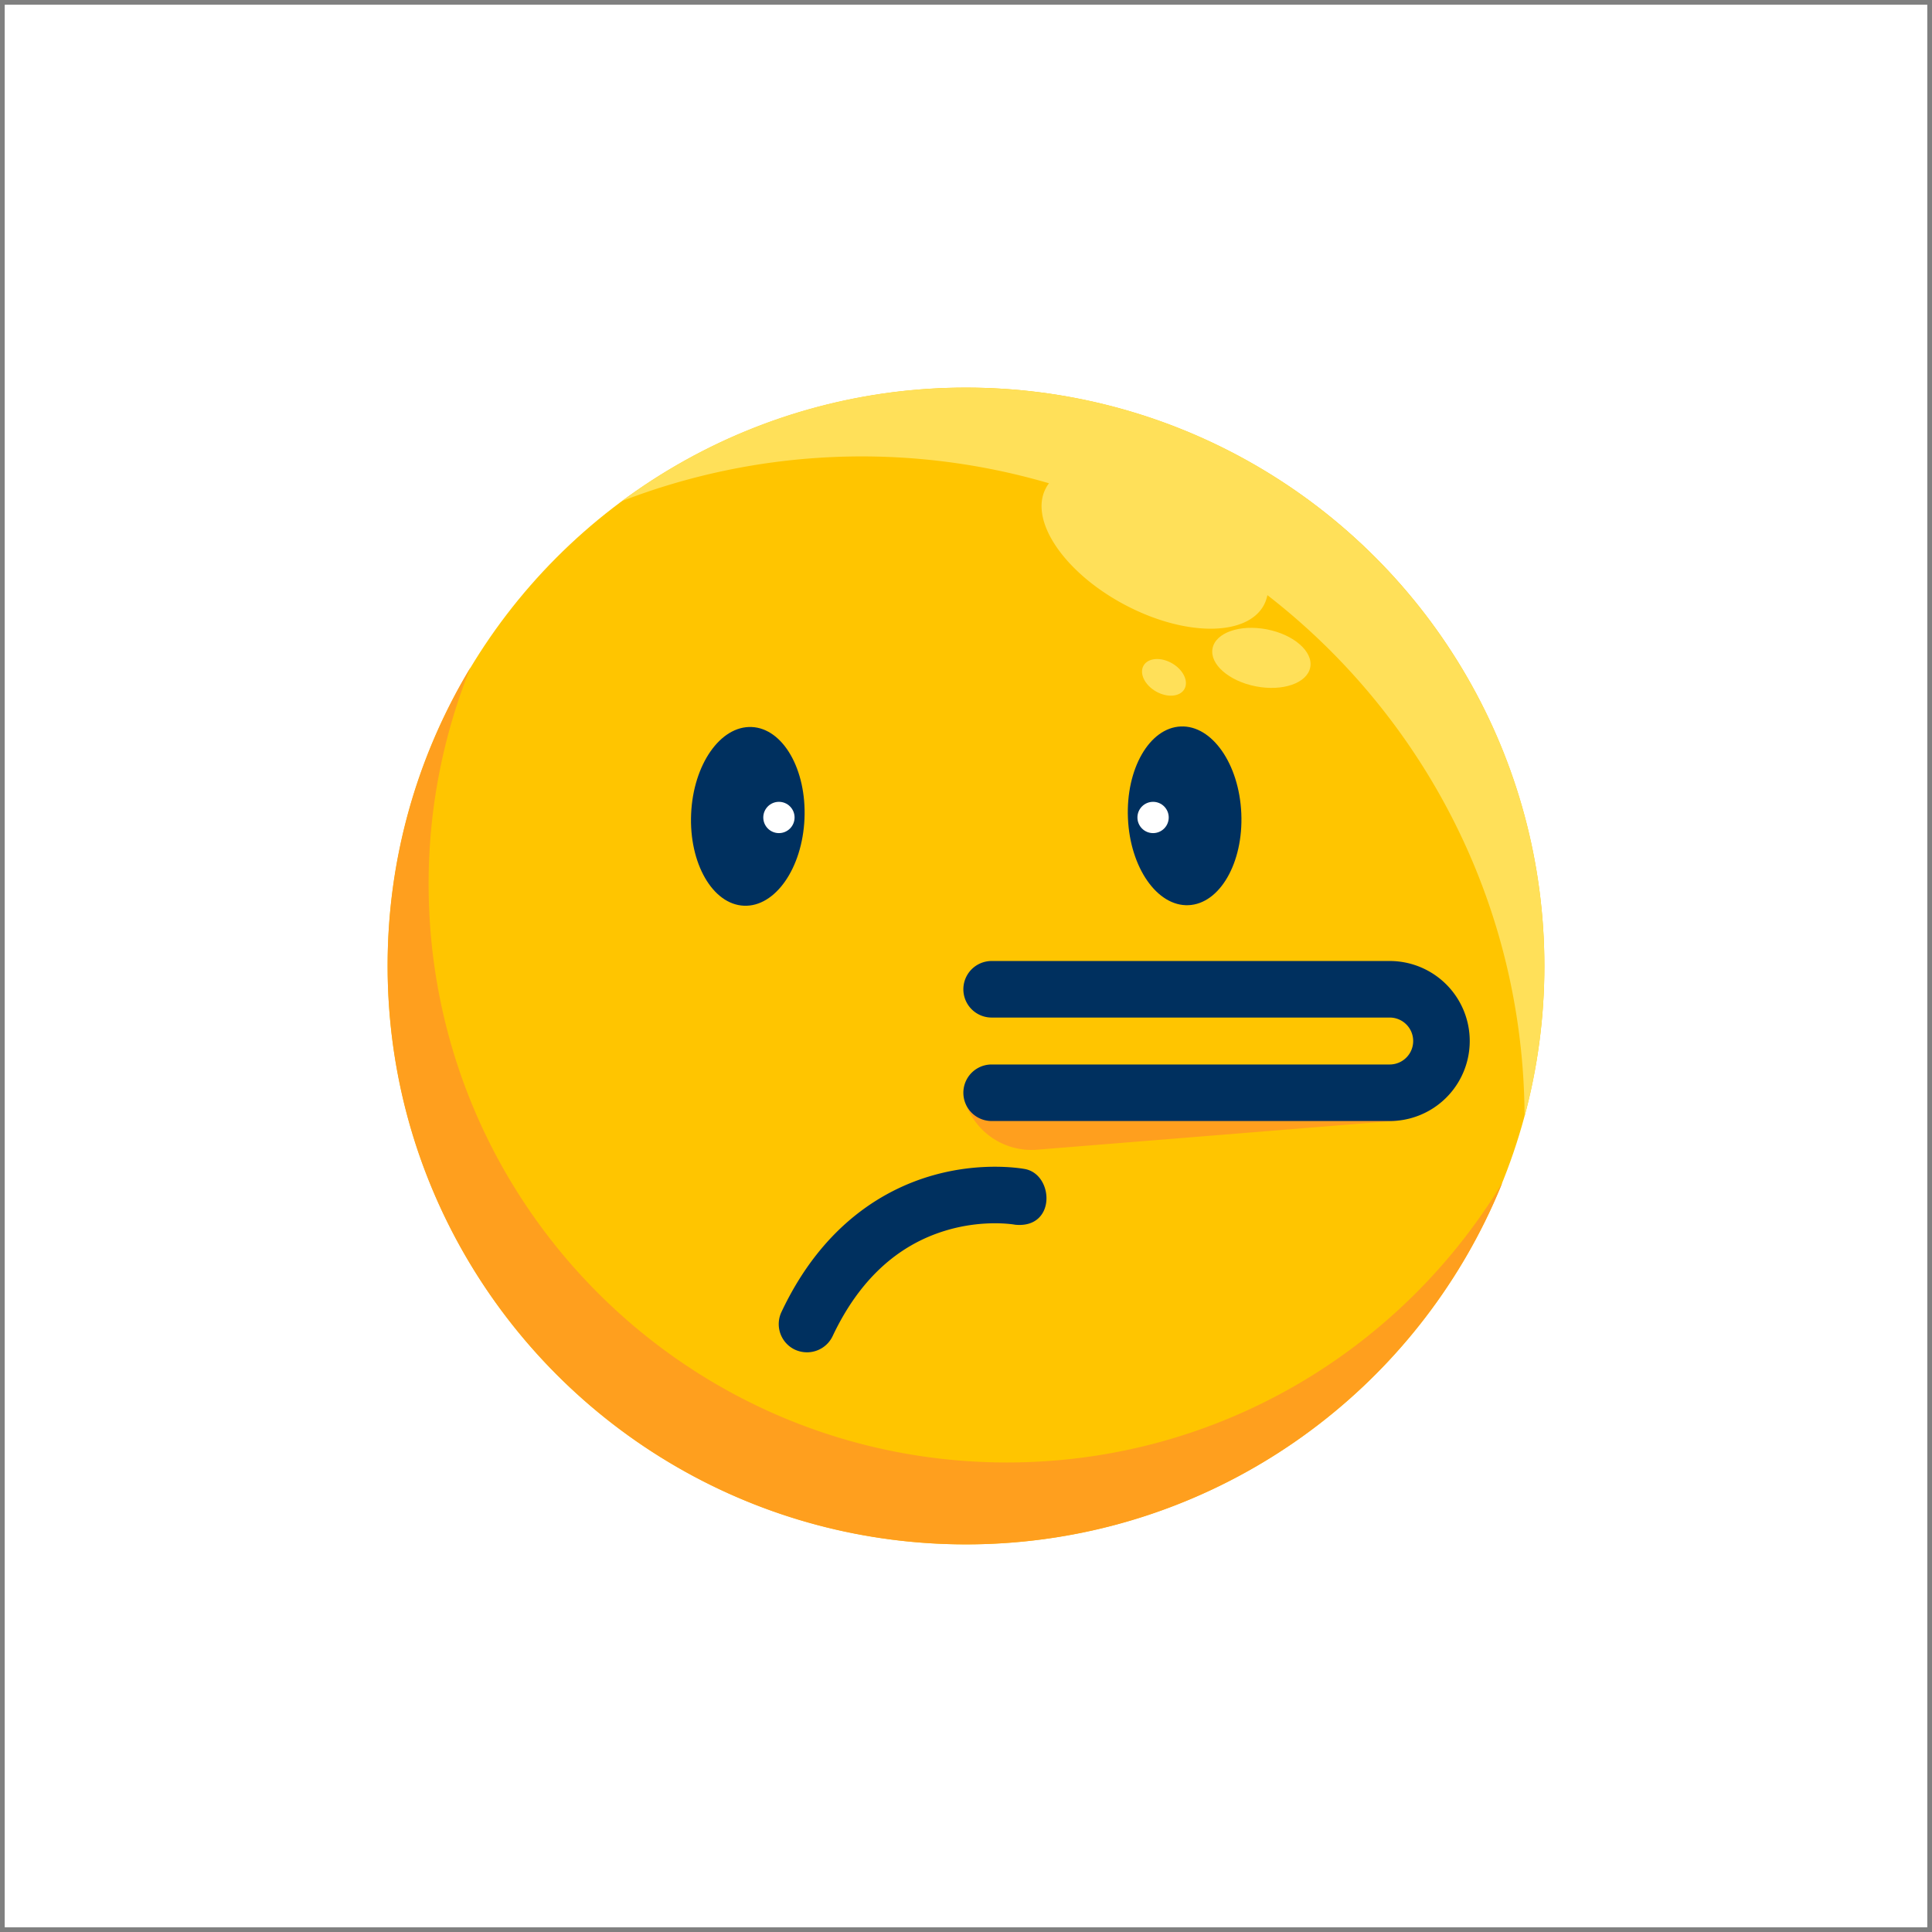 <?xml version="1.0" ?>

<svg width="800px" height="800px" viewBox="0 0 2050 2050" xmlns="http://www.w3.org/2000/svg">
<rect x="0" y="0" width="2050" height="2050" fill="#808080" stroke="none"/>
<defs>
<style>.cls-1{fill:#ffffff;}.cls-2{fill:#ffc500;}.cls-3{fill:#ff9f1e;}.cls-4{fill:#ffe059;}.cls-5{fill:#00305f;}</style>
</defs>
<title/>
<g data-name="Layer 1" id="Layer_1">
<rect class="cls-1" height="2040" width="2040" x="5" y="5"/>
</g>
<g data-name="Layer 3" id="Layer_3">
<circle class="cls-2" cx="1025" cy="1025" r="613.7"/>
<path class="cls-3" d="M1068.5,1551.8c-339,0-613.7-274.8-613.7-613.7a613.5,613.5,0,0,1,44.4-229.8A610.7,610.7,0,0,0,411.3,1025c0,338.9,274.8,613.7,613.7,613.7,257.7,0,478.3-158.8,569.2-383.9C1486.8,1432.8,1291.5,1551.8,1068.5,1551.8Z"/>
<path class="cls-4" d="M1025,411.3A610.4,610.4,0,0,0,659.9,531.7a706.9,706.9,0,0,1,453.2-18.9,27.8,27.8,0,0,0-3.3,5.1c-18.2,33.9,18.9,89.1,82.7,123.3s130.4,34.6,148.6.8a38.6,38.6,0,0,0,3.7-10.5c165.2,128,271.9,328.1,272.9,553.1a613.3,613.3,0,0,0,21-159.6C1638.7,686.1,1363.9,411.3,1025,411.3Z"/>
<ellipse class="cls-4" cx="1339.4" cy="698.8" rx="30.8" ry="52.8" transform="translate(396.9 1879.5) rotate(-79)"/>
<ellipse class="cls-4" cx="1235.1" cy="718.7" rx="17.2" ry="25" transform="translate(-4.9 1429) rotate(-60)"/>
<ellipse class="cls-5" cx="793.2" cy="866" rx="94.9" ry="60.2" transform="translate(-106.3 1620.9) rotate(-87.5)"/>
<circle class="cls-1" cx="826.5" cy="867.4" r="16.6"/>
<ellipse class="cls-5" cx="1256.8" cy="866" rx="60.2" ry="94.9" transform="translate(-36.4 55.3) rotate(-2.5)"/>
<circle class="cls-1" cx="1223.5" cy="867.4" r="16.6"/>
<path class="cls-3" d="M1025,1172h0a74.2,74.2,0,0,0,75.6,47.9l383-30.9Z"/>
<path class="cls-5" d="M1474.6,1189.5H1052.2a30,30,0,1,1,0-60h422.4a24.9,24.9,0,1,0,0-49.8H1052.2a30,30,0,0,1,0-60h422.4a84.9,84.9,0,1,1,0,169.8Z"/>
<path class="cls-5" d="M856.3,1434.9a30.8,30.8,0,0,1-12.8-2.8,30,30,0,0,1-14.3-40C874,1297,941.6,1260.7,990.4,1247c53.2-15,96.2-6.8,98-6.4,30.1,6.7,32.1,63.5-11.6,58.9h.2c-.4-.1-32.9-5.9-72.8,6-52.3,15.5-92.9,53.3-120.7,112.2A30.1,30.1,0,0,1,856.3,1434.9Z"/>
</g>
</svg>
